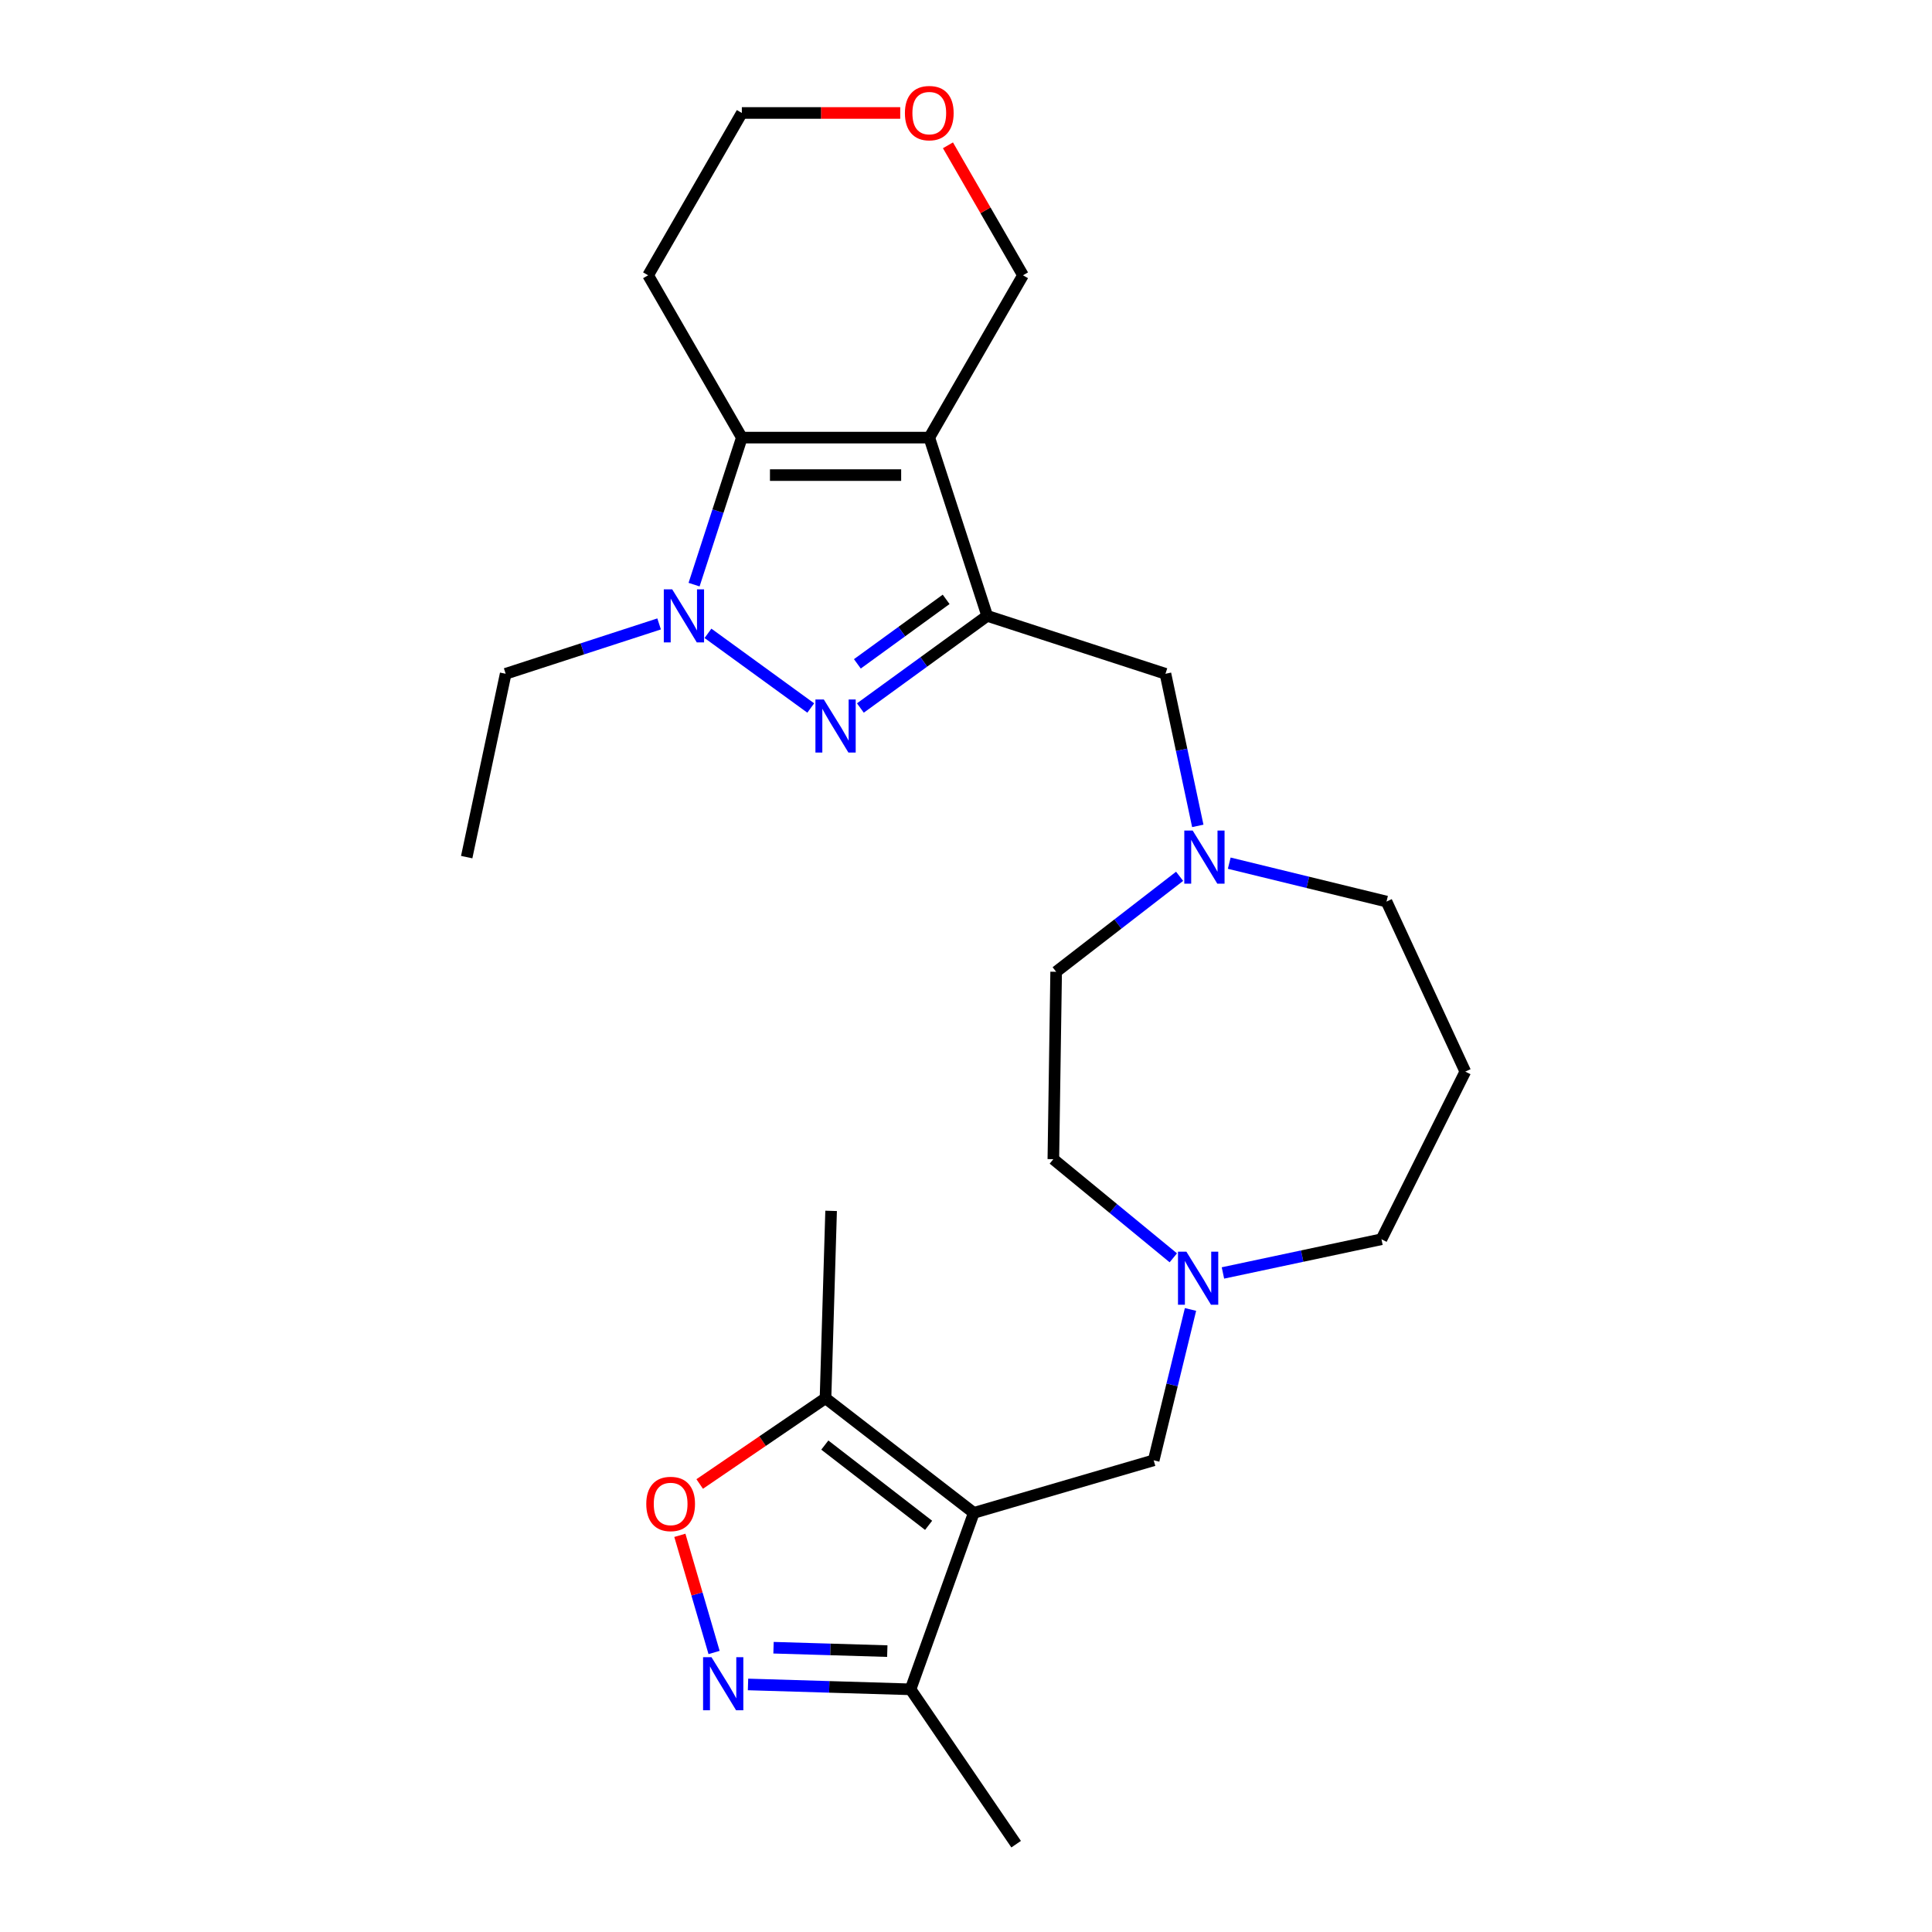 <?xml version='1.0' encoding='iso-8859-1'?>
<svg version='1.1' baseProfile='full'
              xmlns='http://www.w3.org/2000/svg'
                      xmlns:rdkit='http://www.rdkit.org/xml'
                      xmlns:xlink='http://www.w3.org/1999/xlink'
                  xml:space='preserve'
width='1000px' height='1000px' viewBox='0 0 1000 1000'>
<!-- END OF HEADER -->
<rect style='opacity:1.0;fill:#FFFFFF;stroke:none' width='1000' height='1000' x='0' y='0'> </rect>
<path class='bond-0' d='M 480.993,226.504 L 510.972,318.769' style='fill:none;fill-rule:evenodd;stroke:#000000;stroke-width:6px;stroke-linecap:butt;stroke-linejoin:miter;stroke-opacity:1' />
<path class='bond-4' d='M 480.993,226.504 L 383.978,226.504' style='fill:none;fill-rule:evenodd;stroke:#000000;stroke-width:6px;stroke-linecap:butt;stroke-linejoin:miter;stroke-opacity:1' />
<path class='bond-4' d='M 466.441,245.906 L 398.531,245.906' style='fill:none;fill-rule:evenodd;stroke:#000000;stroke-width:6px;stroke-linecap:butt;stroke-linejoin:miter;stroke-opacity:1' />
<path class='bond-13' d='M 480.993,226.504 L 529.5,142.487' style='fill:none;fill-rule:evenodd;stroke:#000000;stroke-width:6px;stroke-linecap:butt;stroke-linejoin:miter;stroke-opacity:1' />
<path class='bond-1' d='M 510.972,318.769 L 478.151,342.615' style='fill:none;fill-rule:evenodd;stroke:#000000;stroke-width:6px;stroke-linecap:butt;stroke-linejoin:miter;stroke-opacity:1' />
<path class='bond-1' d='M 478.151,342.615 L 445.33,366.461' style='fill:none;fill-rule:evenodd;stroke:#0000FF;stroke-width:6px;stroke-linecap:butt;stroke-linejoin:miter;stroke-opacity:1' />
<path class='bond-1' d='M 489.721,310.226 L 466.746,326.918' style='fill:none;fill-rule:evenodd;stroke:#000000;stroke-width:6px;stroke-linecap:butt;stroke-linejoin:miter;stroke-opacity:1' />
<path class='bond-1' d='M 466.746,326.918 L 443.772,343.61' style='fill:none;fill-rule:evenodd;stroke:#0000FF;stroke-width:6px;stroke-linecap:butt;stroke-linejoin:miter;stroke-opacity:1' />
<path class='bond-10' d='M 510.972,318.769 L 603.238,348.748' style='fill:none;fill-rule:evenodd;stroke:#000000;stroke-width:6px;stroke-linecap:butt;stroke-linejoin:miter;stroke-opacity:1' />
<path class='bond-26' d='M 419.641,366.461 L 366.447,327.813' style='fill:none;fill-rule:evenodd;stroke:#0000FF;stroke-width:6px;stroke-linecap:butt;stroke-linejoin:miter;stroke-opacity:1' />
<path class='bond-2' d='M 504.025,783.061 L 597.147,755.855' style='fill:none;fill-rule:evenodd;stroke:#000000;stroke-width:6px;stroke-linecap:butt;stroke-linejoin:miter;stroke-opacity:1' />
<path class='bond-7' d='M 504.025,783.061 L 427.28,723.715' style='fill:none;fill-rule:evenodd;stroke:#000000;stroke-width:6px;stroke-linecap:butt;stroke-linejoin:miter;stroke-opacity:1' />
<path class='bond-7' d='M 480.644,789.508 L 426.923,747.966' style='fill:none;fill-rule:evenodd;stroke:#000000;stroke-width:6px;stroke-linecap:butt;stroke-linejoin:miter;stroke-opacity:1' />
<path class='bond-8' d='M 504.025,783.061 L 471.3,874.389' style='fill:none;fill-rule:evenodd;stroke:#000000;stroke-width:6px;stroke-linecap:butt;stroke-linejoin:miter;stroke-opacity:1' />
<path class='bond-3' d='M 359.251,302.607 L 371.615,264.555' style='fill:none;fill-rule:evenodd;stroke:#0000FF;stroke-width:6px;stroke-linecap:butt;stroke-linejoin:miter;stroke-opacity:1' />
<path class='bond-3' d='M 371.615,264.555 L 383.978,226.504' style='fill:none;fill-rule:evenodd;stroke:#000000;stroke-width:6px;stroke-linecap:butt;stroke-linejoin:miter;stroke-opacity:1' />
<path class='bond-19' d='M 341.155,322.943 L 301.444,335.846' style='fill:none;fill-rule:evenodd;stroke:#0000FF;stroke-width:6px;stroke-linecap:butt;stroke-linejoin:miter;stroke-opacity:1' />
<path class='bond-19' d='M 301.444,335.846 L 261.734,348.748' style='fill:none;fill-rule:evenodd;stroke:#000000;stroke-width:6px;stroke-linecap:butt;stroke-linejoin:miter;stroke-opacity:1' />
<path class='bond-14' d='M 383.978,226.504 L 335.471,142.487' style='fill:none;fill-rule:evenodd;stroke:#000000;stroke-width:6px;stroke-linecap:butt;stroke-linejoin:miter;stroke-opacity:1' />
<path class='bond-5' d='M 387.174,871.871 L 429.237,873.13' style='fill:none;fill-rule:evenodd;stroke:#0000FF;stroke-width:6px;stroke-linecap:butt;stroke-linejoin:miter;stroke-opacity:1' />
<path class='bond-5' d='M 429.237,873.13 L 471.3,874.389' style='fill:none;fill-rule:evenodd;stroke:#000000;stroke-width:6px;stroke-linecap:butt;stroke-linejoin:miter;stroke-opacity:1' />
<path class='bond-5' d='M 400.373,852.854 L 429.817,853.736' style='fill:none;fill-rule:evenodd;stroke:#0000FF;stroke-width:6px;stroke-linecap:butt;stroke-linejoin:miter;stroke-opacity:1' />
<path class='bond-5' d='M 429.817,853.736 L 459.261,854.617' style='fill:none;fill-rule:evenodd;stroke:#000000;stroke-width:6px;stroke-linecap:butt;stroke-linejoin:miter;stroke-opacity:1' />
<path class='bond-29' d='M 369.607,855.324 L 360.75,825.006' style='fill:none;fill-rule:evenodd;stroke:#0000FF;stroke-width:6px;stroke-linecap:butt;stroke-linejoin:miter;stroke-opacity:1' />
<path class='bond-29' d='M 360.75,825.006 L 351.892,794.689' style='fill:none;fill-rule:evenodd;stroke:#FF0000;stroke-width:6px;stroke-linecap:butt;stroke-linejoin:miter;stroke-opacity:1' />
<path class='bond-6' d='M 362.161,768.113 L 394.72,745.914' style='fill:none;fill-rule:evenodd;stroke:#FF0000;stroke-width:6px;stroke-linecap:butt;stroke-linejoin:miter;stroke-opacity:1' />
<path class='bond-6' d='M 394.72,745.914 L 427.28,723.715' style='fill:none;fill-rule:evenodd;stroke:#000000;stroke-width:6px;stroke-linecap:butt;stroke-linejoin:miter;stroke-opacity:1' />
<path class='bond-22' d='M 427.28,723.715 L 430.182,626.744' style='fill:none;fill-rule:evenodd;stroke:#000000;stroke-width:6px;stroke-linecap:butt;stroke-linejoin:miter;stroke-opacity:1' />
<path class='bond-24' d='M 471.3,874.389 L 525.95,954.545' style='fill:none;fill-rule:evenodd;stroke:#000000;stroke-width:6px;stroke-linecap:butt;stroke-linejoin:miter;stroke-opacity:1' />
<path class='bond-9' d='M 597.147,755.855 L 606.675,716.813' style='fill:none;fill-rule:evenodd;stroke:#000000;stroke-width:6px;stroke-linecap:butt;stroke-linejoin:miter;stroke-opacity:1' />
<path class='bond-9' d='M 606.675,716.813 L 616.203,677.77' style='fill:none;fill-rule:evenodd;stroke:#0000FF;stroke-width:6px;stroke-linecap:butt;stroke-linejoin:miter;stroke-opacity:1' />
<path class='bond-12' d='M 603.238,348.748 L 611.605,388.114' style='fill:none;fill-rule:evenodd;stroke:#000000;stroke-width:6px;stroke-linecap:butt;stroke-linejoin:miter;stroke-opacity:1' />
<path class='bond-12' d='M 611.605,388.114 L 619.973,427.48' style='fill:none;fill-rule:evenodd;stroke:#0000FF;stroke-width:6px;stroke-linecap:butt;stroke-linejoin:miter;stroke-opacity:1' />
<path class='bond-11' d='M 607.302,651.046 L 576.257,625.519' style='fill:none;fill-rule:evenodd;stroke:#0000FF;stroke-width:6px;stroke-linecap:butt;stroke-linejoin:miter;stroke-opacity:1' />
<path class='bond-11' d='M 576.257,625.519 L 545.212,599.992' style='fill:none;fill-rule:evenodd;stroke:#000000;stroke-width:6px;stroke-linecap:butt;stroke-linejoin:miter;stroke-opacity:1' />
<path class='bond-28' d='M 632.992,658.877 L 674.016,650.157' style='fill:none;fill-rule:evenodd;stroke:#0000FF;stroke-width:6px;stroke-linecap:butt;stroke-linejoin:miter;stroke-opacity:1' />
<path class='bond-28' d='M 674.016,650.157 L 715.041,641.437' style='fill:none;fill-rule:evenodd;stroke:#000000;stroke-width:6px;stroke-linecap:butt;stroke-linejoin:miter;stroke-opacity:1' />
<path class='bond-17' d='M 610.563,453.575 L 578.613,478.282' style='fill:none;fill-rule:evenodd;stroke:#0000FF;stroke-width:6px;stroke-linecap:butt;stroke-linejoin:miter;stroke-opacity:1' />
<path class='bond-17' d='M 578.613,478.282 L 546.663,502.989' style='fill:none;fill-rule:evenodd;stroke:#000000;stroke-width:6px;stroke-linecap:butt;stroke-linejoin:miter;stroke-opacity:1' />
<path class='bond-20' d='M 636.253,446.777 L 676.954,456.71' style='fill:none;fill-rule:evenodd;stroke:#0000FF;stroke-width:6px;stroke-linecap:butt;stroke-linejoin:miter;stroke-opacity:1' />
<path class='bond-20' d='M 676.954,456.71 L 717.656,466.643' style='fill:none;fill-rule:evenodd;stroke:#000000;stroke-width:6px;stroke-linecap:butt;stroke-linejoin:miter;stroke-opacity:1' />
<path class='bond-15' d='M 529.5,142.487 L 510.08,108.851' style='fill:none;fill-rule:evenodd;stroke:#000000;stroke-width:6px;stroke-linecap:butt;stroke-linejoin:miter;stroke-opacity:1' />
<path class='bond-15' d='M 510.08,108.851 L 490.66,75.215' style='fill:none;fill-rule:evenodd;stroke:#FF0000;stroke-width:6px;stroke-linecap:butt;stroke-linejoin:miter;stroke-opacity:1' />
<path class='bond-27' d='M 335.471,142.487 L 383.978,58.47' style='fill:none;fill-rule:evenodd;stroke:#000000;stroke-width:6px;stroke-linecap:butt;stroke-linejoin:miter;stroke-opacity:1' />
<path class='bond-23' d='M 465.955,58.47 L 424.967,58.47' style='fill:none;fill-rule:evenodd;stroke:#FF0000;stroke-width:6px;stroke-linecap:butt;stroke-linejoin:miter;stroke-opacity:1' />
<path class='bond-23' d='M 424.967,58.47 L 383.978,58.47' style='fill:none;fill-rule:evenodd;stroke:#000000;stroke-width:6px;stroke-linecap:butt;stroke-linejoin:miter;stroke-opacity:1' />
<path class='bond-16' d='M 545.212,599.992 L 546.663,502.989' style='fill:none;fill-rule:evenodd;stroke:#000000;stroke-width:6px;stroke-linecap:butt;stroke-linejoin:miter;stroke-opacity:1' />
<path class='bond-18' d='M 758.437,554.669 L 717.656,466.643' style='fill:none;fill-rule:evenodd;stroke:#000000;stroke-width:6px;stroke-linecap:butt;stroke-linejoin:miter;stroke-opacity:1' />
<path class='bond-21' d='M 758.437,554.669 L 715.041,641.437' style='fill:none;fill-rule:evenodd;stroke:#000000;stroke-width:6px;stroke-linecap:butt;stroke-linejoin:miter;stroke-opacity:1' />
<path class='bond-25' d='M 261.734,348.748 L 241.563,443.643' style='fill:none;fill-rule:evenodd;stroke:#000000;stroke-width:6px;stroke-linecap:butt;stroke-linejoin:miter;stroke-opacity:1' />
<path  class='atom-2' d='M 426.412 362.056
L 435.415 376.608
Q 436.308 378.044, 437.744 380.644
Q 439.18 383.244, 439.257 383.399
L 439.257 362.056
L 442.905 362.056
L 442.905 389.53
L 439.141 389.53
L 429.478 373.62
Q 428.353 371.757, 427.15 369.623
Q 425.986 367.489, 425.636 366.829
L 425.636 389.53
L 422.066 389.53
L 422.066 362.056
L 426.412 362.056
' fill='#0000FF'/>
<path  class='atom-4' d='M 347.926 305.032
L 356.929 319.584
Q 357.822 321.02, 359.258 323.62
Q 360.693 326.22, 360.771 326.375
L 360.771 305.032
L 364.419 305.032
L 364.419 332.507
L 360.655 332.507
L 350.992 316.596
Q 349.867 314.734, 348.664 312.599
Q 347.5 310.465, 347.15 309.805
L 347.15 332.507
L 343.58 332.507
L 343.58 305.032
L 347.926 305.032
' fill='#0000FF'/>
<path  class='atom-6' d='M 368.256 857.749
L 377.259 872.301
Q 378.151 873.737, 379.587 876.337
Q 381.023 878.937, 381.1 879.092
L 381.1 857.749
L 384.748 857.749
L 384.748 885.224
L 380.984 885.224
L 371.321 869.313
Q 370.196 867.451, 368.993 865.316
Q 367.829 863.182, 367.48 862.522
L 367.48 885.224
L 363.91 885.224
L 363.91 857.749
L 368.256 857.749
' fill='#0000FF'/>
<path  class='atom-7' d='M 334.512 778.443
Q 334.512 771.846, 337.771 768.159
Q 341.031 764.472, 347.123 764.472
Q 353.216 764.472, 356.476 768.159
Q 359.735 771.846, 359.735 778.443
Q 359.735 785.117, 356.437 788.92
Q 353.138 792.684, 347.123 792.684
Q 341.07 792.684, 337.771 788.92
Q 334.512 785.156, 334.512 778.443
M 347.123 789.58
Q 351.314 789.58, 353.565 786.786
Q 355.855 783.953, 355.855 778.443
Q 355.855 773.049, 353.565 770.332
Q 351.314 767.577, 347.123 767.577
Q 342.932 767.577, 340.643 770.293
Q 338.392 773.01, 338.392 778.443
Q 338.392 783.992, 340.643 786.786
Q 342.932 789.58, 347.123 789.58
' fill='#FF0000'/>
<path  class='atom-12' d='M 614.074 647.87
L 623.077 662.422
Q 623.969 663.858, 625.405 666.458
Q 626.841 669.058, 626.919 669.213
L 626.919 647.87
L 630.566 647.87
L 630.566 675.344
L 626.802 675.344
L 617.14 659.434
Q 616.014 657.571, 614.811 655.437
Q 613.647 653.303, 613.298 652.643
L 613.298 675.344
L 609.728 675.344
L 609.728 647.87
L 614.074 647.87
' fill='#0000FF'/>
<path  class='atom-13' d='M 617.335 429.905
L 626.338 444.458
Q 627.23 445.893, 628.666 448.493
Q 630.102 451.093, 630.18 451.249
L 630.18 429.905
L 633.827 429.905
L 633.827 457.38
L 630.063 457.38
L 620.401 441.47
Q 619.275 439.607, 618.072 437.473
Q 616.908 435.338, 616.559 434.679
L 616.559 457.38
L 612.989 457.38
L 612.989 429.905
L 617.335 429.905
' fill='#0000FF'/>
<path  class='atom-16' d='M 468.381 58.548
Q 468.381 51.951, 471.64 48.264
Q 474.9 44.578, 480.993 44.578
Q 487.085 44.578, 490.345 48.264
Q 493.604 51.951, 493.604 58.548
Q 493.604 65.222, 490.306 69.025
Q 487.008 72.789, 480.993 72.789
Q 474.939 72.789, 471.64 69.025
Q 468.381 65.261, 468.381 58.548
M 480.993 69.685
Q 485.184 69.685, 487.434 66.891
Q 489.724 64.058, 489.724 58.548
Q 489.724 53.154, 487.434 50.437
Q 485.184 47.682, 480.993 47.682
Q 476.802 47.682, 474.512 50.398
Q 472.261 53.115, 472.261 58.548
Q 472.261 64.097, 474.512 66.891
Q 476.802 69.685, 480.993 69.685
' fill='#FF0000'/>
</svg>
